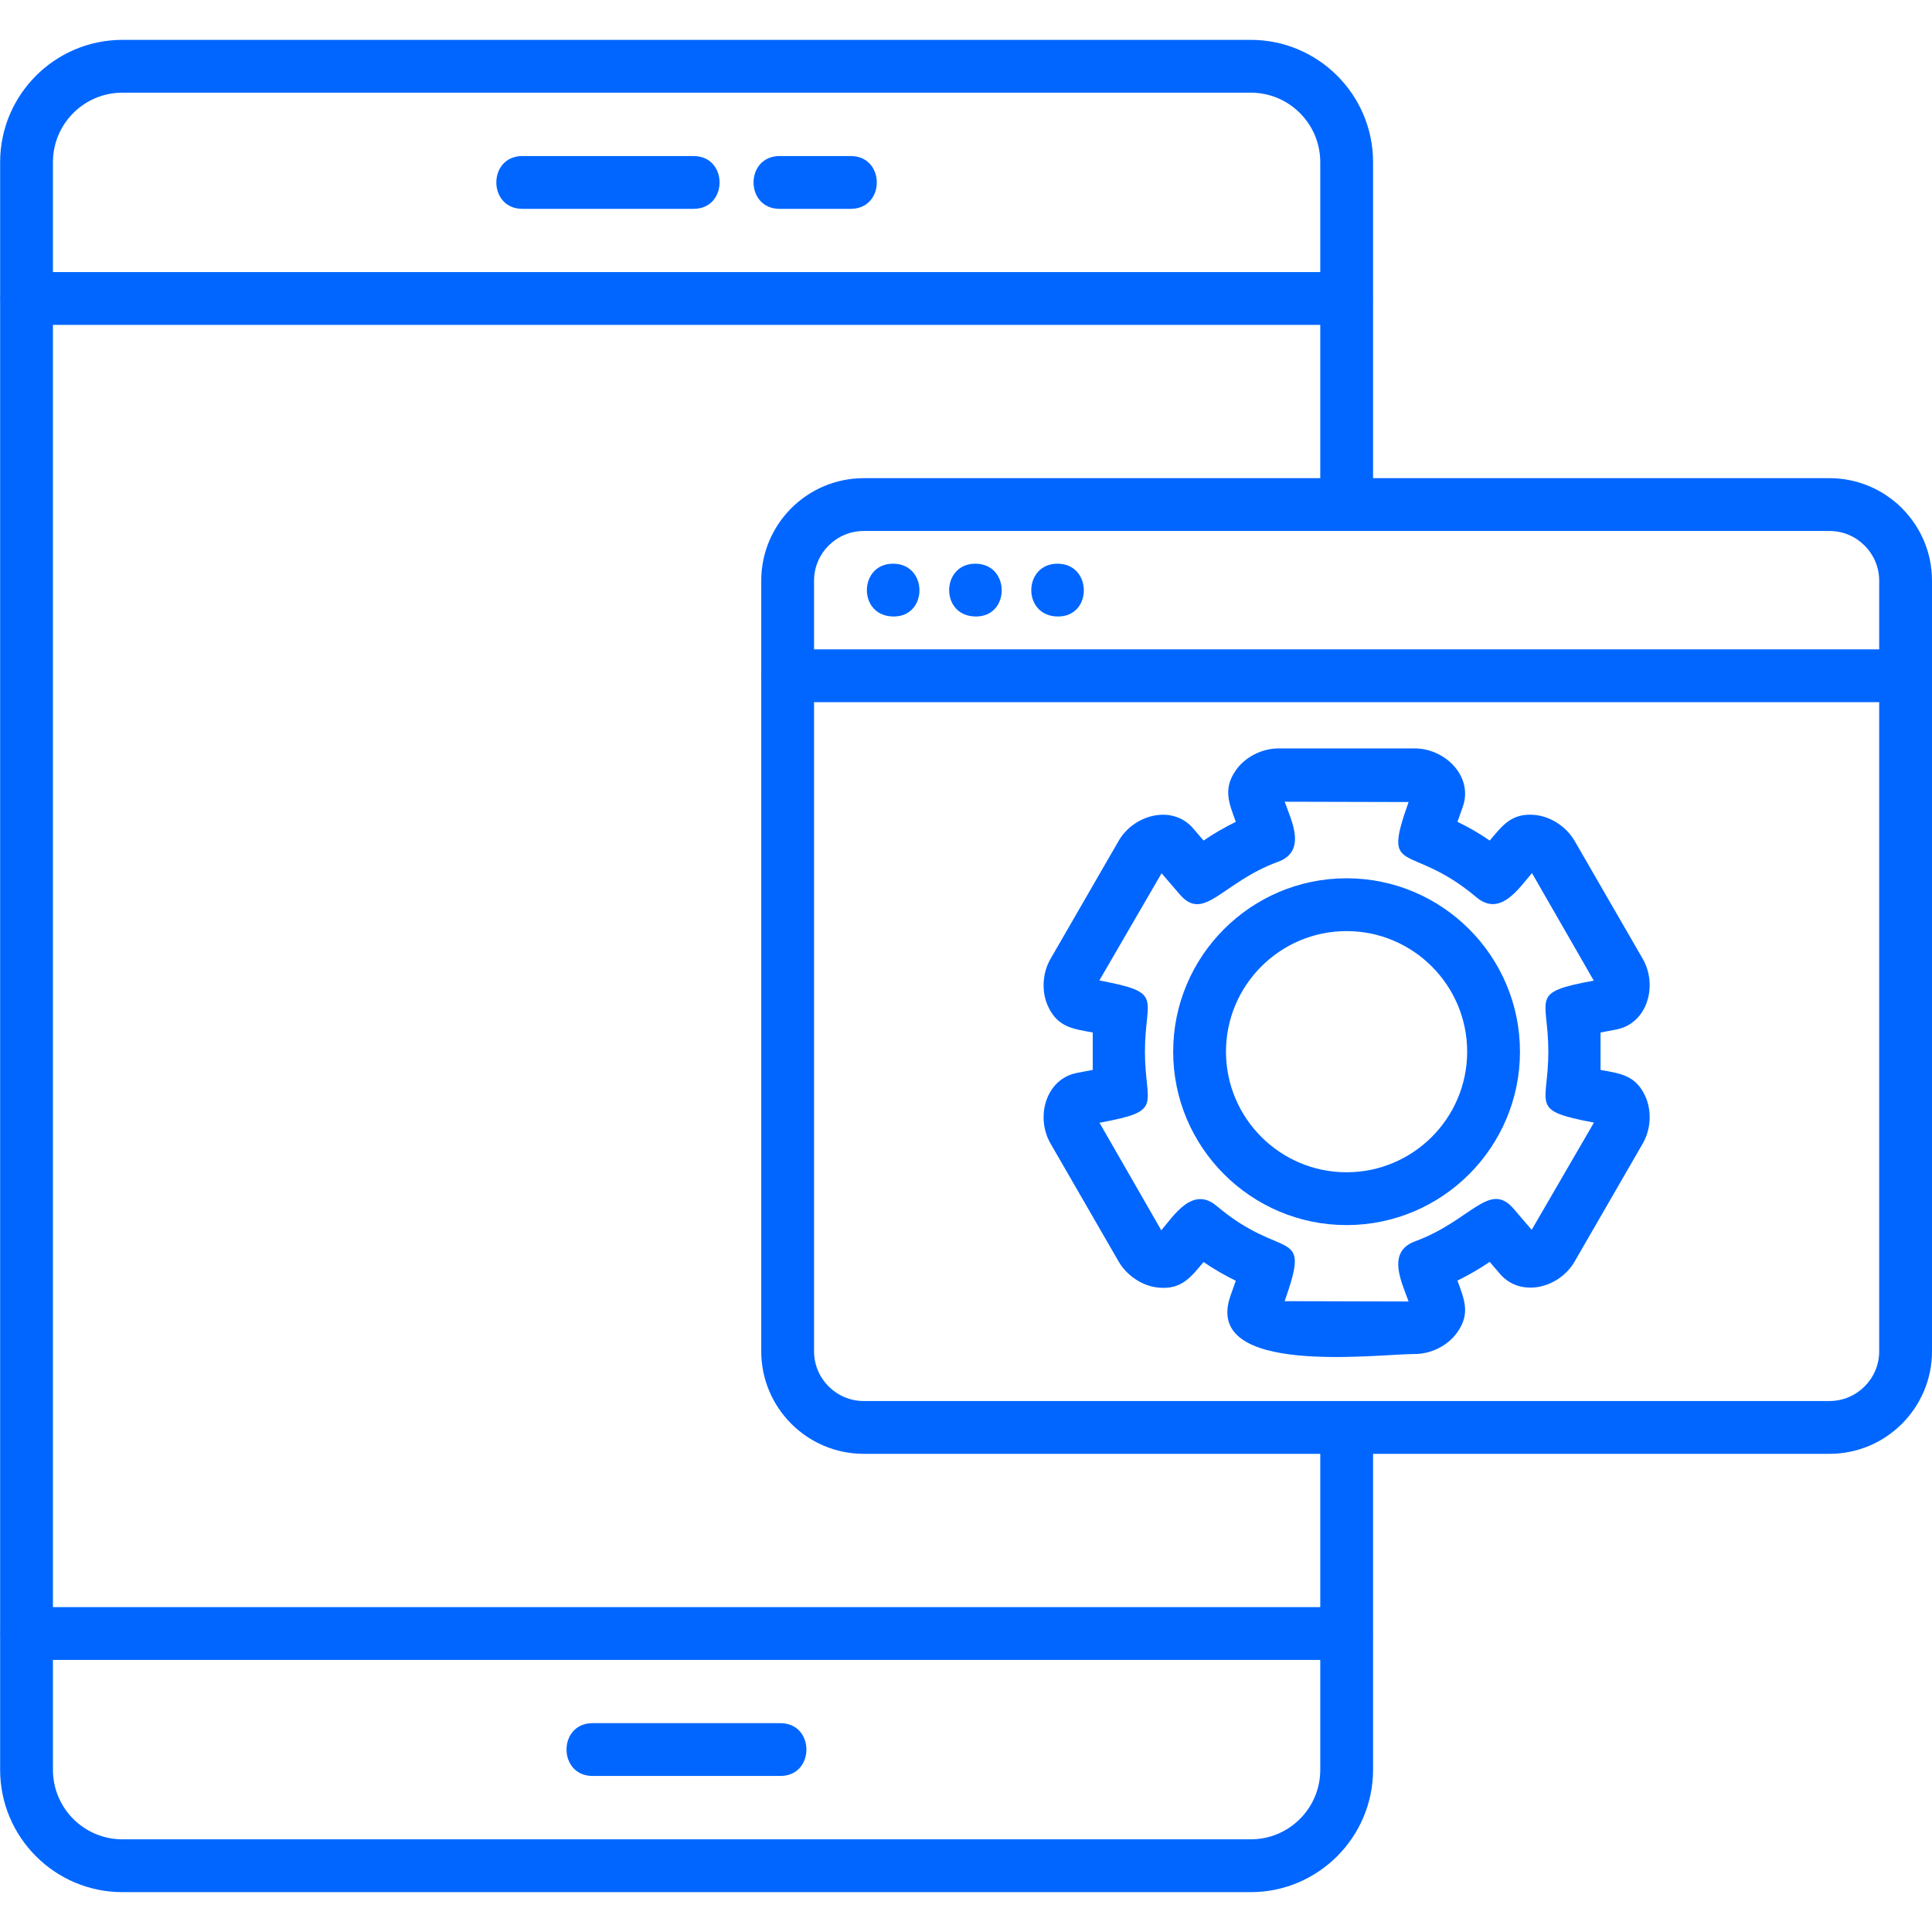 <svg width="60" height="60" viewBox="0 0 60 60" fill="none" xmlns="http://www.w3.org/2000/svg">
<g clip-path="url(#clip0_1_1801)">
<path fill-rule="evenodd" clip-rule="evenodd" d="M38.844 58.762H3.802C1.708 58.762 0.004 57.058 0.004 54.964V5.036C0.004 2.942 1.708 1.238 3.802 1.238L38.844 1.238C40.938 1.238 42.642 2.942 42.642 5.036V15.67C42.642 16.75 41.002 16.75 41.002 15.67L41.002 5.036C41.002 3.845 40.035 2.878 38.844 2.878H3.802C2.611 2.878 1.644 3.845 1.644 5.036V54.964C1.644 56.155 2.611 57.122 3.802 57.122H38.844C40.035 57.122 41.002 56.155 41.002 54.964V44.33C41.002 43.249 42.642 43.249 42.642 44.33V54.964C42.638 57.059 40.934 58.762 38.844 58.762Z" fill="#0066FF"/>
<path fill-rule="evenodd" clip-rule="evenodd" d="M41.819 10.089H0.826C-0.255 10.089 -0.254 8.449 0.826 8.449H41.819C42.899 8.449 42.899 10.089 41.819 10.089Z" fill="#0066FF"/>
<path fill-rule="evenodd" clip-rule="evenodd" d="M41.819 51.551H0.826C-0.254 51.551 -0.254 49.911 0.826 49.911H41.819C42.899 49.911 42.899 51.551 41.819 51.551Z" fill="#0066FF"/>
<path fill-rule="evenodd" clip-rule="evenodd" d="M21.537 6.486H16.224C15.144 6.486 15.144 4.846 16.224 4.846H21.537C22.617 4.846 22.617 6.486 21.537 6.486Z" fill="#0066FF"/>
<path fill-rule="evenodd" clip-rule="evenodd" d="M26.419 6.486H24.213C23.132 6.486 23.132 4.846 24.213 4.846H26.419C27.5 4.846 27.5 6.486 26.419 6.486Z" fill="#0066FF"/>
<path fill-rule="evenodd" clip-rule="evenodd" d="M24.234 55.154H18.404C17.324 55.154 17.324 53.514 18.404 53.514H24.234C25.314 53.514 25.314 55.154 24.234 55.154Z" fill="#0066FF"/>
<path fill-rule="evenodd" clip-rule="evenodd" d="M56.817 45.15H26.824C25.066 45.15 23.641 43.72 23.641 41.967L23.641 18.033C23.641 16.275 25.071 14.85 26.824 14.85L56.817 14.85C58.575 14.85 60 16.28 60 18.033V41.967C60 43.724 58.57 45.15 56.817 45.15ZM26.824 16.49C25.974 16.49 25.281 17.183 25.281 18.033V41.967C25.281 42.816 25.974 43.51 26.824 43.51L56.817 43.51C57.666 43.51 58.36 42.816 58.36 41.967V18.033C58.36 17.183 57.666 16.49 56.817 16.49H26.824Z" fill="#0066FF"/>
<path fill-rule="evenodd" clip-rule="evenodd" d="M59.178 21.807H24.459C23.378 21.807 23.378 20.167 24.459 20.167L59.178 20.167C60.258 20.167 60.258 21.807 59.178 21.807Z" fill="#0066FF"/>
<path fill-rule="evenodd" clip-rule="evenodd" d="M27.754 19.146C26.633 19.146 26.662 17.506 27.735 17.506C28.821 17.506 28.828 19.146 27.754 19.146Z" fill="#0066FF"/>
<path fill-rule="evenodd" clip-rule="evenodd" d="M30.309 19.146C29.188 19.146 29.217 17.506 30.289 17.506C31.376 17.506 31.383 19.146 30.309 19.146Z" fill="#0066FF"/>
<path fill-rule="evenodd" clip-rule="evenodd" d="M32.859 19.146C31.739 19.146 31.768 17.506 32.84 17.506C33.926 17.506 33.934 19.146 32.859 19.146Z" fill="#0066FF"/>
<path fill-rule="evenodd" clip-rule="evenodd" d="M38.213 40.243L38.379 39.775C38.032 39.604 37.695 39.413 37.378 39.194C36.998 39.637 36.714 40.056 35.986 39.989C35.488 39.946 35 39.623 34.741 39.179L32.627 35.517C32.152 34.698 32.471 33.509 33.447 33.32L33.936 33.227V32.065C33.362 31.956 32.852 31.919 32.549 31.255C32.339 30.801 32.368 30.22 32.627 29.775L34.741 26.113C35.221 25.286 36.416 24.981 37.056 25.728L37.378 26.104C37.7 25.884 38.032 25.694 38.379 25.523C38.185 24.975 37.961 24.513 38.384 23.916C38.672 23.506 39.194 23.243 39.707 23.243L43.935 23.243C44.881 23.243 45.759 24.113 45.429 25.054L45.263 25.523C45.61 25.689 45.947 25.884 46.264 26.104C46.644 25.661 46.928 25.242 47.656 25.308C48.154 25.352 48.642 25.669 48.901 26.114L51.015 29.775C51.49 30.595 51.17 31.783 50.194 31.973L49.706 32.065V33.227C50.28 33.336 50.79 33.373 51.093 34.038C51.303 34.492 51.273 35.073 51.015 35.517L48.901 39.179C48.416 40.014 47.224 40.303 46.586 39.565L46.264 39.189C45.942 39.409 45.61 39.599 45.263 39.77C45.459 40.324 45.683 40.776 45.258 41.376C44.97 41.786 44.448 42.05 43.935 42.05C42.764 42.05 37.331 42.763 38.213 40.243ZM39.897 40.409L43.745 40.419C43.54 39.832 43.043 38.882 43.95 38.549C45.678 37.915 46.25 36.656 47.006 37.539L47.568 38.193L49.501 34.863C47.467 34.48 48.085 34.355 48.085 32.656C48.085 30.958 47.465 30.828 49.496 30.454L47.577 27.115C47.171 27.583 46.593 28.488 45.854 27.867C43.756 26.101 42.901 27.28 43.745 24.908L39.897 24.898C40.098 25.471 40.599 26.431 39.692 26.763C37.948 27.401 37.396 28.661 36.636 27.774L36.074 27.12L34.141 30.449C36.176 30.833 35.557 30.959 35.557 32.661C35.557 34.357 36.177 34.494 34.146 34.868L36.065 38.208C36.459 37.744 37.041 36.824 37.783 37.451C39.875 39.218 40.73 38.026 39.897 40.409Z" fill="#0066FF"/>
<path fill-rule="evenodd" clip-rule="evenodd" d="M41.819 38.046C38.85 38.046 36.434 35.629 36.434 32.661C36.434 29.692 38.85 27.276 41.819 27.276C44.788 27.276 47.204 29.692 47.204 32.661C47.204 35.629 44.788 38.046 41.819 38.046ZM41.819 28.916C39.754 28.916 38.074 30.596 38.074 32.661C38.074 34.726 39.754 36.406 41.819 36.406C43.884 36.406 45.564 34.726 45.564 32.661C45.564 30.596 43.884 28.916 41.819 28.916Z" fill="#0066FF"/>
</g>
<defs>
<clipPath id="clip0_1_1801">
<rect width="60" height="60" fill="white"/>
</clipPath>
</defs>
</svg>
